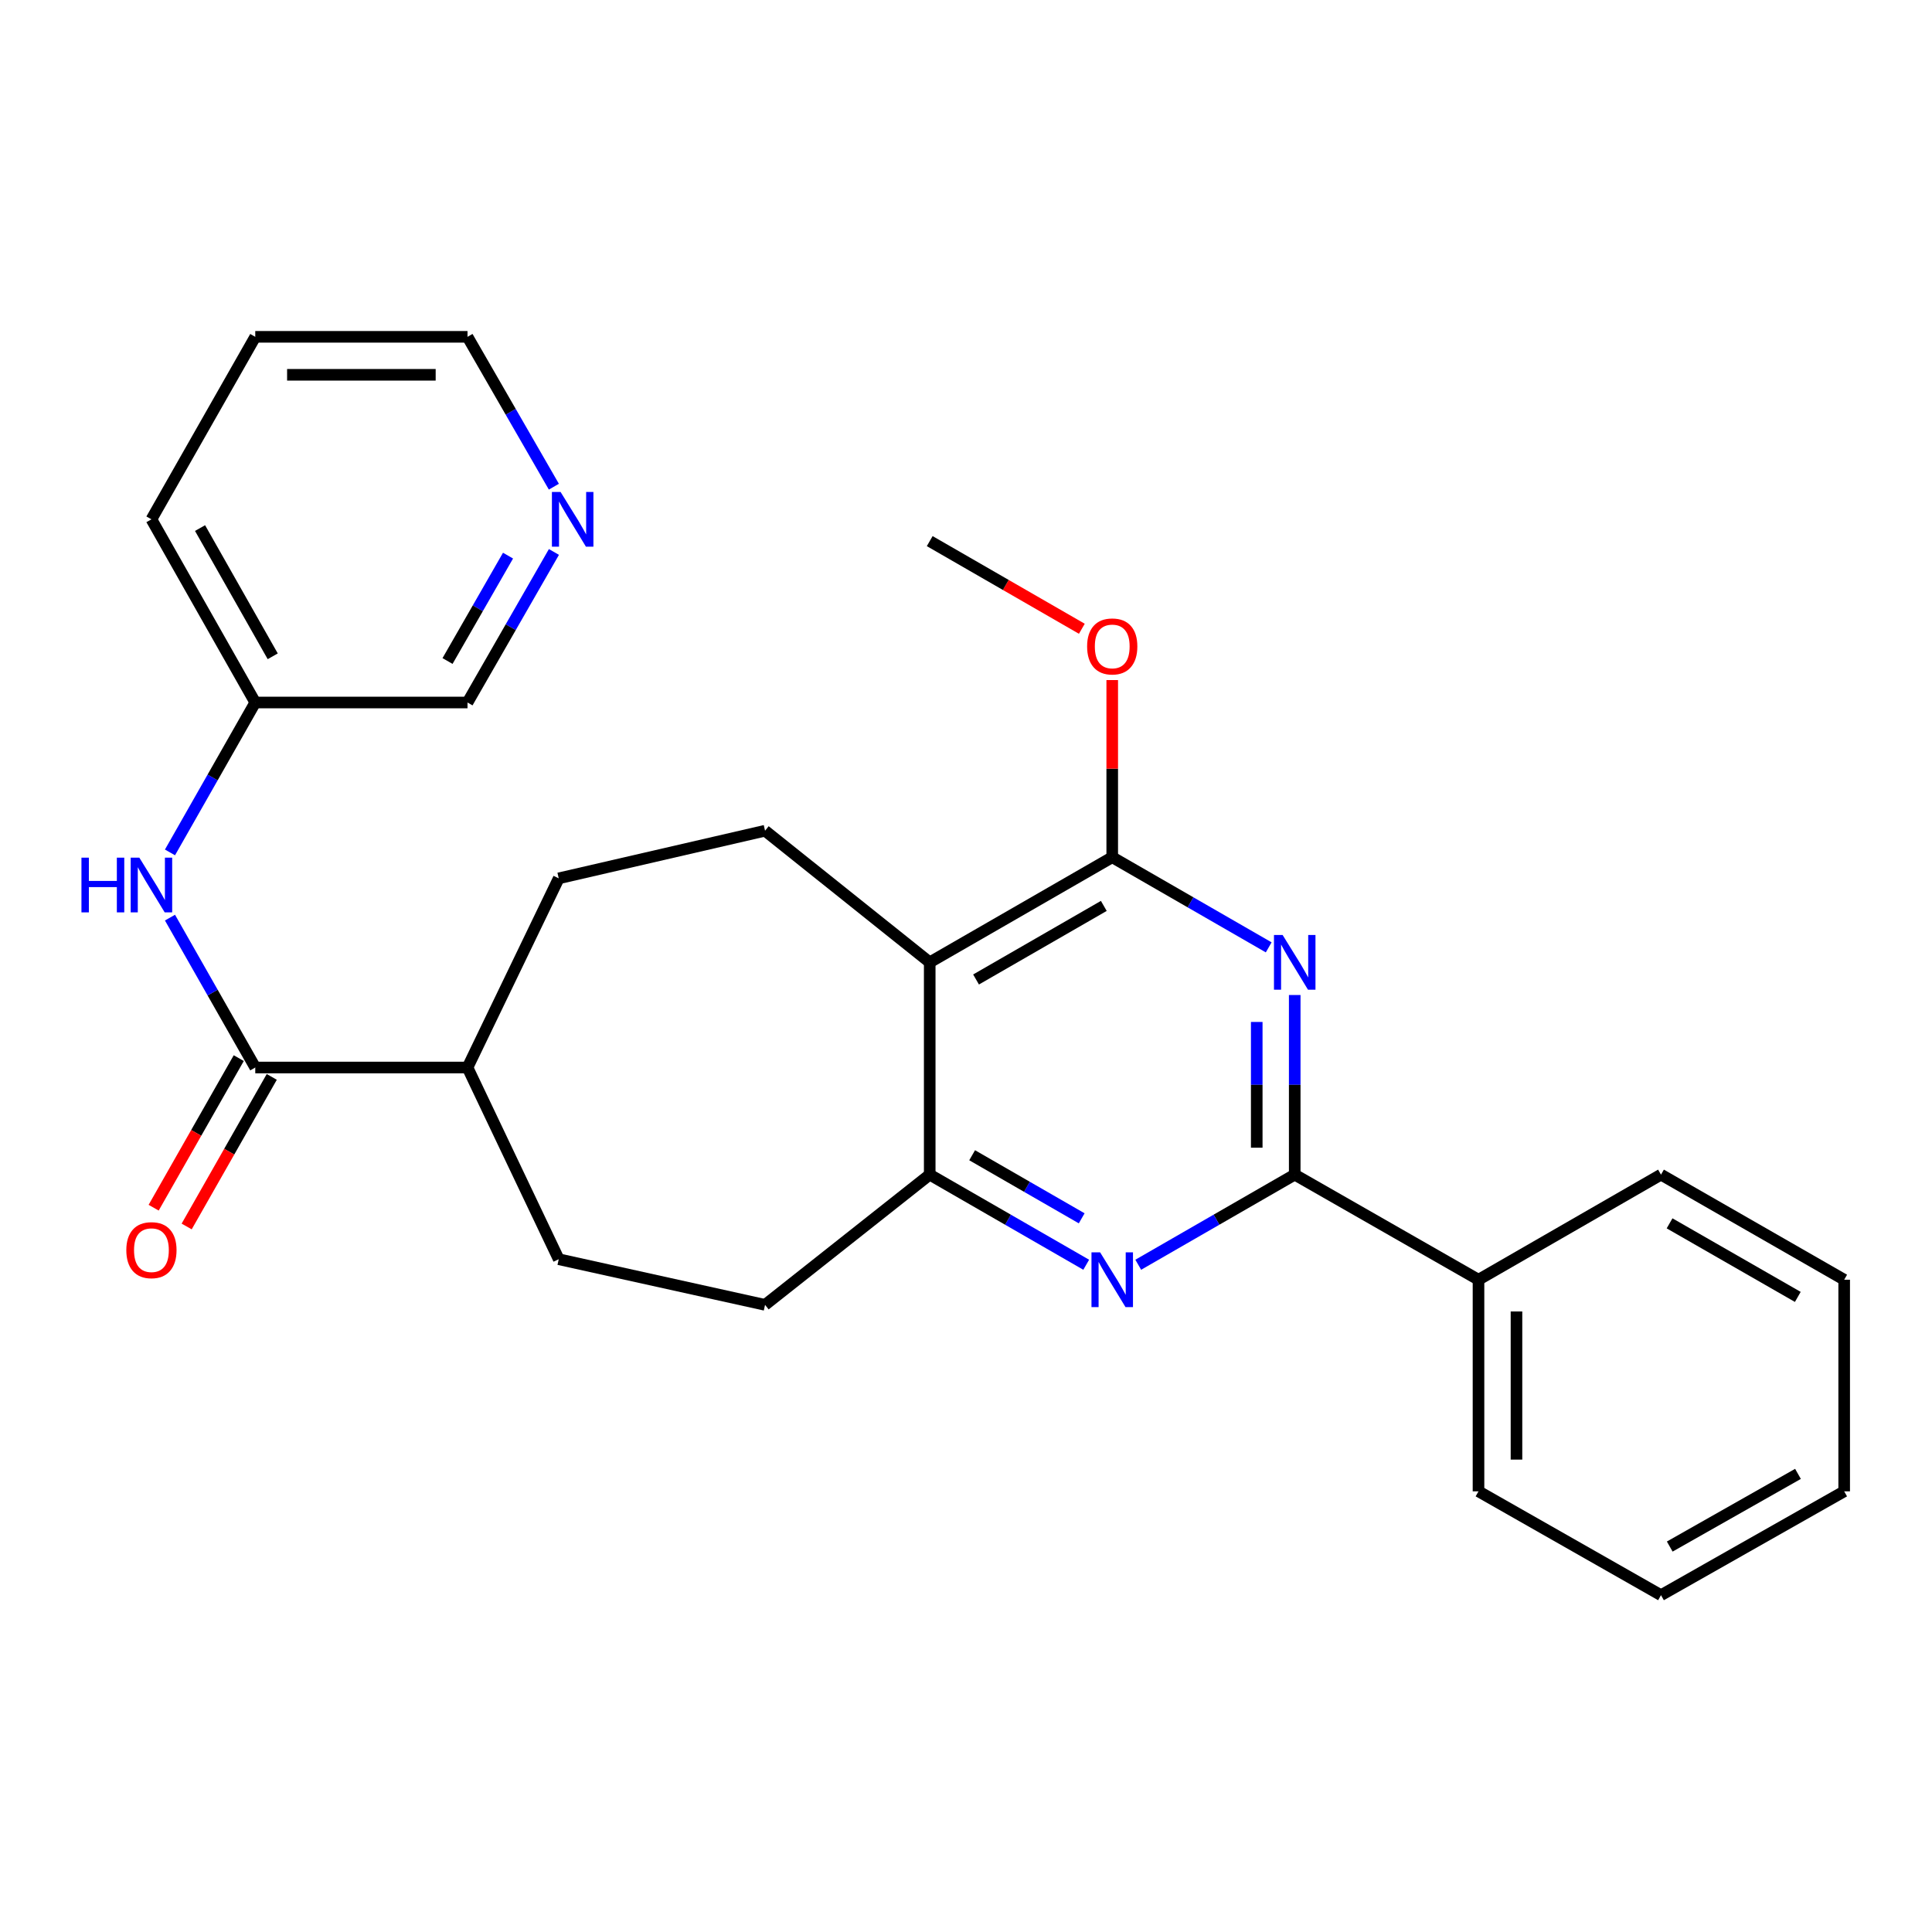 <?xml version='1.0' encoding='iso-8859-1'?>
<svg version='1.1' baseProfile='full'
              xmlns='http://www.w3.org/2000/svg'
                      xmlns:rdkit='http://www.rdkit.org/xml'
                      xmlns:xlink='http://www.w3.org/1999/xlink'
                  xml:space='preserve'
width='1000px' height='1000px' viewBox='0 0 1000 1000'>
<!-- END OF HEADER -->
<rect style='opacity:1.0;fill:#FFFFFF;stroke:none' width='1000' height='1000' x='0' y='0'> </rect>
<path class='bond-0' d='M 670.146,515.018 L 670.146,561.503' style='fill:none;fill-rule:evenodd;stroke:#0000FF;stroke-width:6px;stroke-linecap:butt;stroke-linejoin:miter;stroke-opacity:1' />
<path class='bond-0' d='M 670.146,561.503 L 670.146,607.989' style='fill:none;fill-rule:evenodd;stroke:#000000;stroke-width:6px;stroke-linecap:butt;stroke-linejoin:miter;stroke-opacity:1' />
<path class='bond-0' d='M 650.488,528.963 L 650.488,561.503' style='fill:none;fill-rule:evenodd;stroke:#0000FF;stroke-width:6px;stroke-linecap:butt;stroke-linejoin:miter;stroke-opacity:1' />
<path class='bond-0' d='M 650.488,561.503 L 650.488,594.043' style='fill:none;fill-rule:evenodd;stroke:#000000;stroke-width:6px;stroke-linecap:butt;stroke-linejoin:miter;stroke-opacity:1' />
<path class='bond-2' d='M 656.681,490.354 L 616.185,467.028' style='fill:none;fill-rule:evenodd;stroke:#0000FF;stroke-width:6px;stroke-linecap:butt;stroke-linejoin:miter;stroke-opacity:1' />
<path class='bond-2' d='M 616.185,467.028 L 575.689,443.701' style='fill:none;fill-rule:evenodd;stroke:#000000;stroke-width:6px;stroke-linecap:butt;stroke-linejoin:miter;stroke-opacity:1' />
<path class='bond-3' d='M 670.146,607.989 L 629.65,631.311' style='fill:none;fill-rule:evenodd;stroke:#000000;stroke-width:6px;stroke-linecap:butt;stroke-linejoin:miter;stroke-opacity:1' />
<path class='bond-3' d='M 629.65,631.311 L 589.154,654.633' style='fill:none;fill-rule:evenodd;stroke:#0000FF;stroke-width:6px;stroke-linecap:butt;stroke-linejoin:miter;stroke-opacity:1' />
<path class='bond-9' d='M 670.146,607.989 L 765.27,662.387' style='fill:none;fill-rule:evenodd;stroke:#000000;stroke-width:6px;stroke-linecap:butt;stroke-linejoin:miter;stroke-opacity:1' />
<path class='bond-1' d='M 481.22,498.111 L 575.689,443.701' style='fill:none;fill-rule:evenodd;stroke:#000000;stroke-width:6px;stroke-linecap:butt;stroke-linejoin:miter;stroke-opacity:1' />
<path class='bond-1' d='M 505.202,506.984 L 571.33,468.897' style='fill:none;fill-rule:evenodd;stroke:#000000;stroke-width:6px;stroke-linecap:butt;stroke-linejoin:miter;stroke-opacity:1' />
<path class='bond-4' d='M 481.22,498.111 L 481.22,607.989' style='fill:none;fill-rule:evenodd;stroke:#000000;stroke-width:6px;stroke-linecap:butt;stroke-linejoin:miter;stroke-opacity:1' />
<path class='bond-7' d='M 481.22,498.111 L 395.991,429.984' style='fill:none;fill-rule:evenodd;stroke:#000000;stroke-width:6px;stroke-linecap:butt;stroke-linejoin:miter;stroke-opacity:1' />
<path class='bond-15' d='M 575.689,443.701 L 575.689,397.851' style='fill:none;fill-rule:evenodd;stroke:#000000;stroke-width:6px;stroke-linecap:butt;stroke-linejoin:miter;stroke-opacity:1' />
<path class='bond-15' d='M 575.689,397.851 L 575.689,352.001' style='fill:none;fill-rule:evenodd;stroke:#FF0000;stroke-width:6px;stroke-linecap:butt;stroke-linejoin:miter;stroke-opacity:1' />
<path class='bond-27' d='M 562.223,654.634 L 521.722,631.311' style='fill:none;fill-rule:evenodd;stroke:#0000FF;stroke-width:6px;stroke-linecap:butt;stroke-linejoin:miter;stroke-opacity:1' />
<path class='bond-27' d='M 521.722,631.311 L 481.22,607.989' style='fill:none;fill-rule:evenodd;stroke:#000000;stroke-width:6px;stroke-linecap:butt;stroke-linejoin:miter;stroke-opacity:1' />
<path class='bond-27' d='M 559.883,630.601 L 531.531,614.276' style='fill:none;fill-rule:evenodd;stroke:#0000FF;stroke-width:6px;stroke-linecap:butt;stroke-linejoin:miter;stroke-opacity:1' />
<path class='bond-27' d='M 531.531,614.276 L 503.18,597.95' style='fill:none;fill-rule:evenodd;stroke:#000000;stroke-width:6px;stroke-linecap:butt;stroke-linejoin:miter;stroke-opacity:1' />
<path class='bond-11' d='M 481.22,607.989 L 395.991,675.395' style='fill:none;fill-rule:evenodd;stroke:#000000;stroke-width:6px;stroke-linecap:butt;stroke-linejoin:miter;stroke-opacity:1' />
<path class='bond-5' d='M 132.124,552.542 L 241.98,552.542' style='fill:none;fill-rule:evenodd;stroke:#000000;stroke-width:6px;stroke-linecap:butt;stroke-linejoin:miter;stroke-opacity:1' />
<path class='bond-6' d='M 132.124,552.542 L 110.053,513.752' style='fill:none;fill-rule:evenodd;stroke:#000000;stroke-width:6px;stroke-linecap:butt;stroke-linejoin:miter;stroke-opacity:1' />
<path class='bond-6' d='M 110.053,513.752 L 87.983,474.961' style='fill:none;fill-rule:evenodd;stroke:#0000FF;stroke-width:6px;stroke-linecap:butt;stroke-linejoin:miter;stroke-opacity:1' />
<path class='bond-10' d='M 123.581,547.681 L 101.556,586.392' style='fill:none;fill-rule:evenodd;stroke:#000000;stroke-width:6px;stroke-linecap:butt;stroke-linejoin:miter;stroke-opacity:1' />
<path class='bond-10' d='M 101.556,586.392 L 79.531,625.102' style='fill:none;fill-rule:evenodd;stroke:#FF0000;stroke-width:6px;stroke-linecap:butt;stroke-linejoin:miter;stroke-opacity:1' />
<path class='bond-10' d='M 140.667,557.403 L 118.642,596.113' style='fill:none;fill-rule:evenodd;stroke:#000000;stroke-width:6px;stroke-linecap:butt;stroke-linejoin:miter;stroke-opacity:1' />
<path class='bond-10' d='M 118.642,596.113 L 96.617,634.823' style='fill:none;fill-rule:evenodd;stroke:#FF0000;stroke-width:6px;stroke-linecap:butt;stroke-linejoin:miter;stroke-opacity:1' />
<path class='bond-16' d='M 87.982,441.207 L 110.053,402.412' style='fill:none;fill-rule:evenodd;stroke:#0000FF;stroke-width:6px;stroke-linecap:butt;stroke-linejoin:miter;stroke-opacity:1' />
<path class='bond-16' d='M 110.053,402.412 L 132.124,363.616' style='fill:none;fill-rule:evenodd;stroke:#000000;stroke-width:6px;stroke-linecap:butt;stroke-linejoin:miter;stroke-opacity:1' />
<path class='bond-13' d='M 395.991,429.984 L 289.203,454.633' style='fill:none;fill-rule:evenodd;stroke:#000000;stroke-width:6px;stroke-linecap:butt;stroke-linejoin:miter;stroke-opacity:1' />
<path class='bond-8' d='M 241.98,552.542 L 289.203,454.633' style='fill:none;fill-rule:evenodd;stroke:#000000;stroke-width:6px;stroke-linecap:butt;stroke-linejoin:miter;stroke-opacity:1' />
<path class='bond-28' d='M 241.98,552.542 L 289.203,651.772' style='fill:none;fill-rule:evenodd;stroke:#000000;stroke-width:6px;stroke-linecap:butt;stroke-linejoin:miter;stroke-opacity:1' />
<path class='bond-19' d='M 765.27,662.387 L 765.27,771.916' style='fill:none;fill-rule:evenodd;stroke:#000000;stroke-width:6px;stroke-linecap:butt;stroke-linejoin:miter;stroke-opacity:1' />
<path class='bond-19' d='M 784.928,678.817 L 784.928,755.487' style='fill:none;fill-rule:evenodd;stroke:#000000;stroke-width:6px;stroke-linecap:butt;stroke-linejoin:miter;stroke-opacity:1' />
<path class='bond-20' d='M 765.27,662.387 L 859.727,607.989' style='fill:none;fill-rule:evenodd;stroke:#000000;stroke-width:6px;stroke-linecap:butt;stroke-linejoin:miter;stroke-opacity:1' />
<path class='bond-14' d='M 395.991,675.395 L 289.203,651.772' style='fill:none;fill-rule:evenodd;stroke:#000000;stroke-width:6px;stroke-linecap:butt;stroke-linejoin:miter;stroke-opacity:1' />
<path class='bond-12' d='M 286.714,285.691 L 264.347,324.654' style='fill:none;fill-rule:evenodd;stroke:#0000FF;stroke-width:6px;stroke-linecap:butt;stroke-linejoin:miter;stroke-opacity:1' />
<path class='bond-12' d='M 264.347,324.654 L 241.98,363.616' style='fill:none;fill-rule:evenodd;stroke:#000000;stroke-width:6px;stroke-linecap:butt;stroke-linejoin:miter;stroke-opacity:1' />
<path class='bond-12' d='M 262.955,287.593 L 247.298,314.867' style='fill:none;fill-rule:evenodd;stroke:#0000FF;stroke-width:6px;stroke-linecap:butt;stroke-linejoin:miter;stroke-opacity:1' />
<path class='bond-12' d='M 247.298,314.867 L 231.641,342.14' style='fill:none;fill-rule:evenodd;stroke:#000000;stroke-width:6px;stroke-linecap:butt;stroke-linejoin:miter;stroke-opacity:1' />
<path class='bond-30' d='M 286.681,251.912 L 264.331,213.126' style='fill:none;fill-rule:evenodd;stroke:#0000FF;stroke-width:6px;stroke-linecap:butt;stroke-linejoin:miter;stroke-opacity:1' />
<path class='bond-30' d='M 264.331,213.126 L 241.98,174.34' style='fill:none;fill-rule:evenodd;stroke:#000000;stroke-width:6px;stroke-linecap:butt;stroke-linejoin:miter;stroke-opacity:1' />
<path class='bond-21' d='M 559.963,325.45 L 520.592,302.765' style='fill:none;fill-rule:evenodd;stroke:#FF0000;stroke-width:6px;stroke-linecap:butt;stroke-linejoin:miter;stroke-opacity:1' />
<path class='bond-21' d='M 520.592,302.765 L 481.22,280.08' style='fill:none;fill-rule:evenodd;stroke:#000000;stroke-width:6px;stroke-linecap:butt;stroke-linejoin:miter;stroke-opacity:1' />
<path class='bond-17' d='M 132.124,363.616 L 241.98,363.616' style='fill:none;fill-rule:evenodd;stroke:#000000;stroke-width:6px;stroke-linecap:butt;stroke-linejoin:miter;stroke-opacity:1' />
<path class='bond-22' d='M 132.124,363.616 L 78.38,268.798' style='fill:none;fill-rule:evenodd;stroke:#000000;stroke-width:6px;stroke-linecap:butt;stroke-linejoin:miter;stroke-opacity:1' />
<path class='bond-22' d='M 141.164,339.7 L 103.544,273.327' style='fill:none;fill-rule:evenodd;stroke:#000000;stroke-width:6px;stroke-linecap:butt;stroke-linejoin:miter;stroke-opacity:1' />
<path class='bond-18' d='M 241.98,174.34 L 132.124,174.34' style='fill:none;fill-rule:evenodd;stroke:#000000;stroke-width:6px;stroke-linecap:butt;stroke-linejoin:miter;stroke-opacity:1' />
<path class='bond-18' d='M 225.502,193.999 L 148.602,193.999' style='fill:none;fill-rule:evenodd;stroke:#000000;stroke-width:6px;stroke-linecap:butt;stroke-linejoin:miter;stroke-opacity:1' />
<path class='bond-24' d='M 765.27,771.916 L 859.727,825.66' style='fill:none;fill-rule:evenodd;stroke:#000000;stroke-width:6px;stroke-linecap:butt;stroke-linejoin:miter;stroke-opacity:1' />
<path class='bond-25' d='M 859.727,607.989 L 954.545,662.387' style='fill:none;fill-rule:evenodd;stroke:#000000;stroke-width:6px;stroke-linecap:butt;stroke-linejoin:miter;stroke-opacity:1' />
<path class='bond-25' d='M 864.168,633.2 L 930.54,671.279' style='fill:none;fill-rule:evenodd;stroke:#000000;stroke-width:6px;stroke-linecap:butt;stroke-linejoin:miter;stroke-opacity:1' />
<path class='bond-23' d='M 78.38,268.798 L 132.124,174.34' style='fill:none;fill-rule:evenodd;stroke:#000000;stroke-width:6px;stroke-linecap:butt;stroke-linejoin:miter;stroke-opacity:1' />
<path class='bond-29' d='M 859.727,825.66 L 954.545,771.916' style='fill:none;fill-rule:evenodd;stroke:#000000;stroke-width:6px;stroke-linecap:butt;stroke-linejoin:miter;stroke-opacity:1' />
<path class='bond-29' d='M 864.257,800.496 L 930.629,762.876' style='fill:none;fill-rule:evenodd;stroke:#000000;stroke-width:6px;stroke-linecap:butt;stroke-linejoin:miter;stroke-opacity:1' />
<path class='bond-26' d='M 954.545,662.387 L 954.545,771.916' style='fill:none;fill-rule:evenodd;stroke:#000000;stroke-width:6px;stroke-linecap:butt;stroke-linejoin:miter;stroke-opacity:1' />
<path  class='atom-0' d='M 663.886 483.951
L 673.166 498.951
Q 674.086 500.431, 675.566 503.111
Q 677.046 505.791, 677.126 505.951
L 677.126 483.951
L 680.886 483.951
L 680.886 512.271
L 677.006 512.271
L 667.046 495.871
Q 665.886 493.951, 664.646 491.751
Q 663.446 489.551, 663.086 488.871
L 663.086 512.271
L 659.406 512.271
L 659.406 483.951
L 663.886 483.951
' fill='#0000FF'/>
<path  class='atom-4' d='M 569.429 648.227
L 578.709 663.227
Q 579.629 664.707, 581.109 667.387
Q 582.589 670.067, 582.669 670.227
L 582.669 648.227
L 586.429 648.227
L 586.429 676.547
L 582.549 676.547
L 572.589 660.147
Q 571.429 658.227, 570.189 656.027
Q 568.989 653.827, 568.629 653.147
L 568.629 676.547
L 564.949 676.547
L 564.949 648.227
L 569.429 648.227
' fill='#0000FF'/>
<path  class='atom-7' d='M 42.16 443.924
L 46 443.924
L 46 455.964
L 60.48 455.964
L 60.48 443.924
L 64.32 443.924
L 64.32 472.244
L 60.48 472.244
L 60.48 459.164
L 46 459.164
L 46 472.244
L 42.16 472.244
L 42.16 443.924
' fill='#0000FF'/>
<path  class='atom-7' d='M 72.12 443.924
L 81.4 458.924
Q 82.32 460.404, 83.8 463.084
Q 85.28 465.764, 85.36 465.924
L 85.36 443.924
L 89.12 443.924
L 89.12 472.244
L 85.24 472.244
L 75.28 455.844
Q 74.12 453.924, 72.88 451.724
Q 71.68 449.524, 71.32 448.844
L 71.32 472.244
L 67.64 472.244
L 67.64 443.924
L 72.12 443.924
' fill='#0000FF'/>
<path  class='atom-11' d='M 65.38 647.08
Q 65.38 640.28, 68.74 636.48
Q 72.1 632.68, 78.38 632.68
Q 84.66 632.68, 88.02 636.48
Q 91.38 640.28, 91.38 647.08
Q 91.38 653.96, 87.98 657.88
Q 84.58 661.76, 78.38 661.76
Q 72.14 661.76, 68.74 657.88
Q 65.38 654, 65.38 647.08
M 78.38 658.56
Q 82.7 658.56, 85.02 655.68
Q 87.38 652.76, 87.38 647.08
Q 87.38 641.52, 85.02 638.72
Q 82.7 635.88, 78.38 635.88
Q 74.06 635.88, 71.7 638.68
Q 69.38 641.48, 69.38 647.08
Q 69.38 652.8, 71.7 655.68
Q 74.06 658.56, 78.38 658.56
' fill='#FF0000'/>
<path  class='atom-13' d='M 290.151 254.638
L 299.431 269.638
Q 300.351 271.118, 301.831 273.798
Q 303.311 276.478, 303.391 276.638
L 303.391 254.638
L 307.151 254.638
L 307.151 282.958
L 303.271 282.958
L 293.311 266.558
Q 292.151 264.638, 290.911 262.438
Q 289.711 260.238, 289.351 259.558
L 289.351 282.958
L 285.671 282.958
L 285.671 254.638
L 290.151 254.638
' fill='#0000FF'/>
<path  class='atom-16' d='M 562.689 334.591
Q 562.689 327.791, 566.049 323.991
Q 569.409 320.191, 575.689 320.191
Q 581.969 320.191, 585.329 323.991
Q 588.689 327.791, 588.689 334.591
Q 588.689 341.471, 585.289 345.391
Q 581.889 349.271, 575.689 349.271
Q 569.449 349.271, 566.049 345.391
Q 562.689 341.511, 562.689 334.591
M 575.689 346.071
Q 580.009 346.071, 582.329 343.191
Q 584.689 340.271, 584.689 334.591
Q 584.689 329.031, 582.329 326.231
Q 580.009 323.391, 575.689 323.391
Q 571.369 323.391, 569.009 326.191
Q 566.689 328.991, 566.689 334.591
Q 566.689 340.311, 569.009 343.191
Q 571.369 346.071, 575.689 346.071
' fill='#FF0000'/>
</svg>
